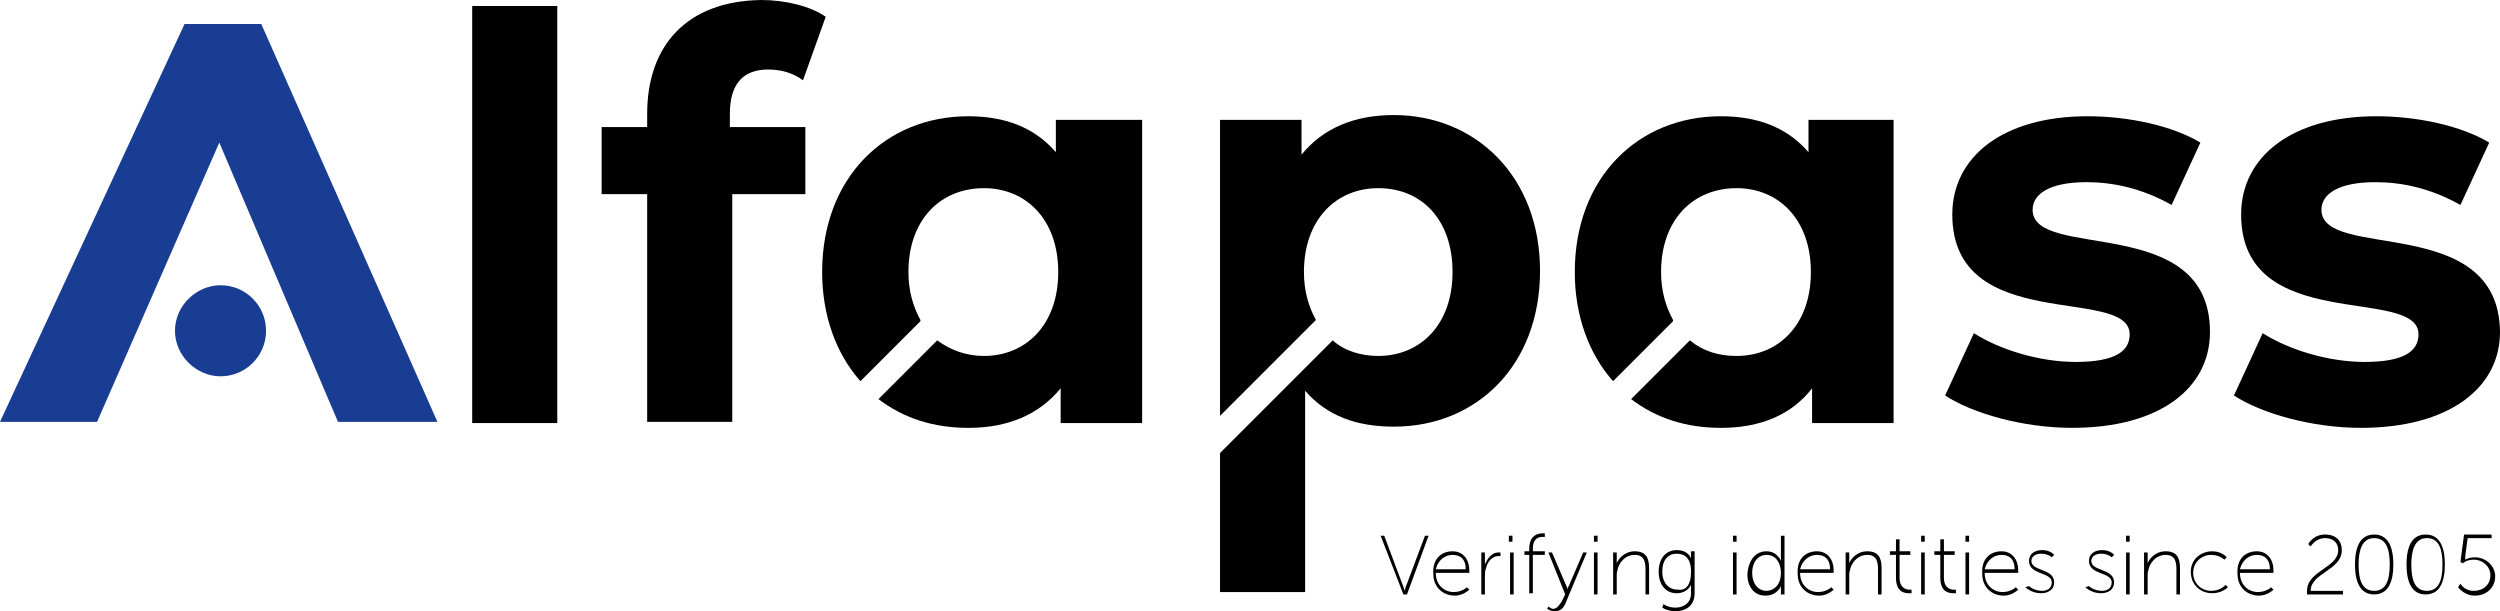 <?xml version="1.0" encoding="utf-8"?>
<!-- Generator: Adobe Illustrator 26.0.3, SVG Export Plug-In . SVG Version: 6.00 Build 0)  -->
<svg version="1.1" id="Laag_1" xmlns="http://www.w3.org/2000/svg" xmlns:xlink="http://www.w3.org/1999/xlink" x="0px" y="0px"
	 viewBox="0 0 208.6 51" style="enable-background:new 0 0 208.6 51;" xml:space="preserve">
<style type="text/css">
	.st0{fill:#183D92;}
</style>
<path d="M39.4,0.5v34.8h7.1V0.5H39.4z"/>
<path d="M60.9,9.5c0-2.5,1.1-3.7,3.2-3.7c1.1,0,2.1,0.3,2.9,0.9l1.9-5.3C67.6,0.5,65.5,0,63.5,0C57.3,0.1,54,3.8,54,9.5v1.1h-3.8
	v5.6H54v19h7.1v-19h6.1v-5.6h-6.3C60.9,10.6,60.9,9.5,60.9,9.5z"/>
<path d="M88.1,10v2.7c-1.8-2.1-4.3-3-7.3-3c-6.9,0-12.2,5.1-12.2,13c0,3.7,1.2,6.8,3.1,9c0,0,0,0,0.1,0.1l5-5v-0.1
	c-0.6-1.1-1-2.4-1-4c0-4.4,2.7-7,6.3-7c3.5,0,6.2,2.6,6.2,7s-2.7,7-6.2,7c-1.5,0-2.8-0.5-3.9-1.3l-4.9,4.9c2.1,1.6,4.6,2.4,7.5,2.4
	c3.3,0,5.9-1.1,7.7-3.3v2.9h6.8V10H88.1z"/>
<path d="M116.3,9.6c-3.3,0-5.9,1.1-7.7,3.3V10h-6.8v24.7l8-8c-0.6-1.1-1-2.4-1-4c0-4.4,2.7-7,6.2-7c3.6,0,6.2,2.6,6.2,7
	s-2.7,7-6.2,7c-1.4,0-2.8-0.4-3.8-1.3l-9.4,9.4v11.6h7.1V32.6c1.8,2.1,4.3,3,7.4,3c6.9,0,12.2-5.1,12.2-13S123.1,9.6,116.3,9.6z"/>
<path d="M169.6,17.5c0-1.3,1.4-2.3,4.5-2.3c2.2,0,4.6,0.5,7.1,1.9l2.4-5.2c-2.3-1.4-6-2.2-9.4-2.2c-7.1,0-11.3,3.4-11.3,8.2
	c0,10.1,14.8,5.9,14.8,10c0,1.4-1.2,2.3-4.5,2.3c-3,0-6.3-1-8.5-2.4l-2.4,5.2c2.3,1.5,6.5,2.7,10.6,2.7c7.3,0,11.5-3.3,11.5-8
	C184.4,17.7,169.6,21.8,169.6,17.5z"/>
<path d="M193.7,17.5c0-1.3,1.4-2.3,4.5-2.3c2.2,0,4.6,0.5,7.1,1.9l2.4-5.2c-2.3-1.4-6-2.2-9.4-2.2c-7.1,0-11.3,3.4-11.3,8.2
	c0,10.1,14.8,5.9,14.8,10c0,1.4-1.2,2.3-4.5,2.3c-3,0-6.3-1-8.5-2.4l-2.4,5.2c2.3,1.5,6.5,2.7,10.6,2.7c7.3,0,11.6-3.3,11.6-8
	C208.5,17.7,193.7,21.8,193.7,17.5z"/>
<g>
	<path class="st0" d="M21.8,2h-6.4L0,35.2h8.1l10.2-23.3l9.9,23.3h8.3L21.8,2z M18.4,23.8c-2,0-3.8,1.7-3.8,3.8s1.8,3.8,3.8,3.8
		c2.1,0,3.8-1.7,3.8-3.8C22.2,25.5,20.5,23.8,18.4,23.8z"/>
</g>
<path d="M115.2,44.7h0.3l1.5,4c0.1,0.2,0.2,0.6,0.2,0.6l0,0c0,0,0.1-0.4,0.2-0.6l1.5-4h0.3l-1.8,4.9h-0.3L115.2,44.7z"/>
<path d="M121.2,46c0.9,0,1.4,0.7,1.4,1.6c0,0.1,0,0.2,0,0.2h-2.8c0,1,0.7,1.6,1.5,1.6c0.7,0,1.1-0.4,1.1-0.4l0.2,0.2
	c0,0-0.5,0.5-1.2,0.5c-1,0-1.8-0.7-1.8-1.8C119.5,46.6,120.3,46,121.2,46z M122.3,47.5c0-0.9-0.5-1.2-1.1-1.2s-1.2,0.4-1.4,1.2
	H122.3z"/>
<path d="M123.6,46.1h0.3v0.7c0,0.2,0,0.3,0,0.3l0,0c0.2-0.5,0.6-1,1.1-1c0.1,0,0.2,0,0.2,0v0.3c0,0-0.1,0-0.2,0c-0.5,0-0.9,0.5-1,1
	c-0.1,0.2-0.1,0.5-0.1,0.7v1.5h-0.3V46.1z"/>
<path d="M125.9,44.7h0.3v0.5h-0.3V44.7z M126,46.1h0.3v3.5H126V46.1z"/>
<path d="M127.6,46.3h-0.4V46h0.4v-0.2c0-1.2,0.8-1.3,1.1-1.3c0.1,0,0.2,0,0.2,0v0.3c0,0-0.1,0-0.2,0c-0.3,0-0.8,0.1-0.8,1V46h1v0.3
	h-1v3.2h-0.3C127.6,49.5,127.6,46.3,127.6,46.3z"/>
<path d="M129.2,50.6c0,0,0.2,0.2,0.4,0.2c0.3,0,0.5-0.3,0.7-0.6l0.3-0.6l-1.4-3.5h0.3l1.2,2.8c0.1,0.2,0.1,0.3,0.1,0.3l0,0
	c0,0,0-0.2,0.1-0.3l1.2-2.8h0.3l-1.8,4.3c-0.2,0.4-0.4,0.6-0.9,0.6c-0.3,0-0.6-0.2-0.6-0.2L129.2,50.6z"/>
<path d="M133,44.7h0.3v0.5H133V44.7z M133,46.1h0.3v3.5H133V46.1z"/>
<path d="M134.6,46.1h0.3v0.6c0,0.2,0,0.3,0,0.3l0,0c0.1-0.3,0.6-1,1.5-1s1.2,0.5,1.2,1.4v2.2h-0.3v-2.1c0-0.6-0.1-1.2-0.9-1.2
	c-0.7,0-1.2,0.5-1.4,1.1c0,0.1-0.1,0.3-0.1,0.5v1.7h-0.3V46.1z"/>
<path d="M139.8,50.7c0.7,0,1.3-0.4,1.3-1.2v-0.4c0-0.2,0-0.3,0-0.3l0,0c-0.2,0.4-0.6,0.7-1.2,0.7c-0.9,0-1.5-0.7-1.5-1.8
	s0.6-1.8,1.5-1.8c1,0,1.2,0.7,1.2,0.7l0,0c0,0,0,0,0-0.1V46h0.3v3.5c0,1.1-0.8,1.5-1.6,1.5c-0.4,0-0.8-0.1-1.1-0.3l0.1-0.3
	C138.9,50.5,139.3,50.7,139.8,50.7z M141.1,47.7c0-1.1-0.5-1.5-1.2-1.5s-1.2,0.5-1.2,1.5c0,0.9,0.5,1.5,1.3,1.5
	C140.6,49.3,141.1,48.9,141.1,47.7z"/>
<path d="M144.6,44.7h0.3v0.5h-0.3V44.7z M144.6,46.1h0.3v3.5h-0.3V46.1z"/>
<path d="M147.4,46c0.9,0,1.2,0.8,1.2,0.8l0,0c0,0,0-0.1,0-0.3v-1.8h0.3v4.9h-0.3v-0.4c0-0.2,0-0.3,0-0.3l0,0c0,0-0.3,0.8-1.3,0.8
	c-0.9,0-1.5-0.7-1.5-1.8C145.9,46.7,146.5,46,147.4,46z M147.4,49.3c0.6,0,1.2-0.5,1.2-1.5c0-0.8-0.4-1.5-1.2-1.5
	c-0.7,0-1.2,0.6-1.2,1.5S146.7,49.3,147.4,49.3z"/>
<path d="M151.6,46c0.9,0,1.4,0.7,1.4,1.6c0,0.1,0,0.2,0,0.2h-2.8c0,1,0.7,1.6,1.5,1.6c0.7,0,1.1-0.4,1.1-0.4l0.2,0.2
	c0,0-0.5,0.5-1.2,0.5c-1,0-1.8-0.7-1.8-1.8C149.9,46.6,150.7,46,151.6,46z M152.7,47.5c0-0.9-0.5-1.2-1.1-1.2s-1.2,0.4-1.4,1.2
	H152.7z"/>
<path d="M154,46.1h0.3v0.6c0,0.2,0,0.3,0,0.3l0,0c0.1-0.3,0.6-1,1.5-1s1.2,0.5,1.2,1.4v2.2h-0.3v-2.1c0-0.6-0.1-1.2-0.9-1.2
	c-0.7,0-1.2,0.5-1.4,1.1c0,0.1-0.1,0.3-0.1,0.5v1.7H154V46.1z"/>
<path d="M158.2,46.3h-0.5V46h0.5v-1h0.3v1h0.9v0.3h-0.9v1.9c0,0.9,0.6,1,0.8,1c0.1,0,0.2,0,0.2,0v0.3c0,0-0.1,0-0.2,0
	c-0.4,0-1.1-0.1-1.1-1.3V46.3z"/>
<path d="M160.3,44.7h0.3v0.5h-0.3V44.7z M160.3,46.1h0.3v3.5h-0.3V46.1z"/>
<path d="M161.9,46.3h-0.5V46h0.5v-1h0.3v1h0.9v0.3h-0.9v1.9c0,0.9,0.6,1,0.8,1c0.1,0,0.2,0,0.2,0v0.3c0,0-0.1,0-0.2,0
	c-0.4,0-1.1-0.1-1.1-1.3V46.3z"/>
<path d="M164,44.7h0.3v0.5H164V44.7z M164,46.1h0.3v3.5H164V46.1z"/>
<path d="M167,46c0.9,0,1.4,0.7,1.4,1.6c0,0.1,0,0.2,0,0.2h-2.8c0,1,0.7,1.6,1.5,1.6c0.7,0,1.1-0.4,1.1-0.4l0.2,0.2
	c0,0-0.5,0.5-1.2,0.5c-1,0-1.8-0.7-1.8-1.8C165.3,46.6,166.1,46,167,46z M168.1,47.5c0-0.9-0.5-1.2-1.1-1.2s-1.2,0.4-1.4,1.2H168.1z
	"/>
<path d="M169.3,48.9c0,0,0.4,0.4,1.1,0.4c0.4,0,0.8-0.2,0.8-0.7c0-0.9-1.9-0.6-1.9-1.8c0-0.6,0.5-0.9,1.1-0.9c0.7,0,1,0.4,1,0.4
	l-0.2,0.2c0,0-0.3-0.3-0.9-0.3c-0.4,0-0.8,0.2-0.8,0.6c0,0.9,1.9,0.6,1.9,1.8c0,0.6-0.5,0.9-1.1,0.9c-0.8,0-1.3-0.5-1.3-0.5
	L169.3,48.9z"/>
<path d="M174.3,48.9c0,0,0.4,0.4,1.1,0.4c0.4,0,0.8-0.2,0.8-0.7c0-0.9-1.9-0.6-1.9-1.8c0-0.6,0.5-0.9,1.1-0.9c0.7,0,1,0.4,1,0.4
	l-0.2,0.2c0,0-0.3-0.3-0.9-0.3c-0.4,0-0.8,0.2-0.8,0.6c0,0.9,1.9,0.6,1.9,1.8c0,0.6-0.5,0.9-1.1,0.9c-0.8,0-1.3-0.5-1.3-0.5
	L174.3,48.9z"/>
<path d="M177.4,44.7h0.3v0.5h-0.3V44.7z M177.4,46.1h0.3v3.5h-0.3V46.1z"/>
<path d="M178.9,46.1h0.3v0.6c0,0.2,0,0.3,0,0.3l0,0c0.1-0.3,0.6-1,1.5-1s1.2,0.5,1.2,1.4v2.2h-0.3v-2.1c0-0.6-0.1-1.2-0.9-1.2
	c-0.7,0-1.2,0.5-1.4,1.1c0,0.1-0.1,0.3-0.1,0.5v1.7h-0.3V46.1z"/>
<path d="M184.6,46c0.8,0,1.2,0.5,1.2,0.5l-0.2,0.2c0,0-0.4-0.4-1.1-0.4c-0.8,0-1.5,0.6-1.5,1.5s0.7,1.5,1.5,1.5s1.2-0.5,1.2-0.5
	l0.2,0.2c0,0-0.5,0.5-1.3,0.5c-1,0-1.8-0.7-1.8-1.8C182.8,46.7,183.6,46,184.6,46z"/>
<path d="M188.3,46c0.9,0,1.4,0.7,1.4,1.6c0,0.1,0,0.2,0,0.2h-2.8c0,1,0.7,1.6,1.5,1.6c0.7,0,1.1-0.4,1.1-0.4l0.2,0.2
	c0,0-0.5,0.5-1.2,0.5c-1,0-1.8-0.7-1.8-1.8C186.6,46.6,187.4,46,188.3,46z M189.4,47.5c0-0.9-0.5-1.2-1.1-1.2s-1.2,0.4-1.4,1.2
	H189.4z"/>
<path d="M192.5,49.3c0-1.7,2.6-1.9,2.6-3.4c0-0.6-0.4-1-1.1-1c-0.8,0-1.2,0.7-1.2,0.7l-0.2-0.2c0,0,0.4-0.8,1.4-0.8s1.4,0.6,1.4,1.3
	c0,1.7-2.6,1.9-2.6,3.4h2.7v0.3h-3C192.5,49.5,192.5,49.4,192.5,49.3z"/>
<path d="M196.5,47.1c0-1.4,0.4-2.5,1.6-2.5s1.6,1.1,1.6,2.5s-0.4,2.5-1.6,2.5S196.5,48.5,196.5,47.1z M199.4,47.1
	c0-1.3-0.3-2.2-1.3-2.2s-1.3,1-1.3,2.2c0,1.3,0.3,2.2,1.3,2.2S199.4,48.4,199.4,47.1z"/>
<path d="M200.8,47.1c0-1.4,0.4-2.5,1.6-2.5s1.6,1.1,1.6,2.5s-0.4,2.5-1.6,2.5S200.8,48.5,200.8,47.1z M203.8,47.1
	c0-1.3-0.3-2.2-1.3-2.2s-1.3,1-1.3,2.2c0,1.3,0.3,2.2,1.3,2.2S203.8,48.4,203.8,47.1z"/>
<path d="M205.3,48.7c0,0,0.3,0.6,1.1,0.6s1.4-0.5,1.4-1.3c0-0.7-0.6-1.3-1.4-1.3c-0.6,0-0.9,0.3-0.9,0.3l-0.2-0.1l0.3-2.3h2.3v0.3
	h-2l-0.2,1.5c0,0.2,0,0.3,0,0.3l0,0c0,0,0.3-0.2,0.8-0.2c0.9,0,1.7,0.7,1.7,1.6c0,0.9-0.7,1.6-1.7,1.6c-0.9,0-1.4-0.7-1.4-0.7
	L205.3,48.7z"/>
<path d="M150.9,10v2.7c-1.8-2.1-4.3-3-7.3-3c-6.9,0-12.2,5.1-12.2,13c0,3.7,1.2,6.8,3.1,9c0,0,0,0,0.1,0.1l5-5v-0.1
	c-0.6-1.1-1-2.4-1-4c0-4.4,2.7-7,6.3-7c3.5,0,6.2,2.6,6.2,7s-2.7,7-6.2,7c-1.5,0-2.8-0.4-3.9-1.3l-4.9,4.9c2.1,1.6,4.6,2.4,7.5,2.4
	c3.3,0,5.9-1.1,7.6-3.3v2.9h6.8V10H150.9z"/>
</svg>
